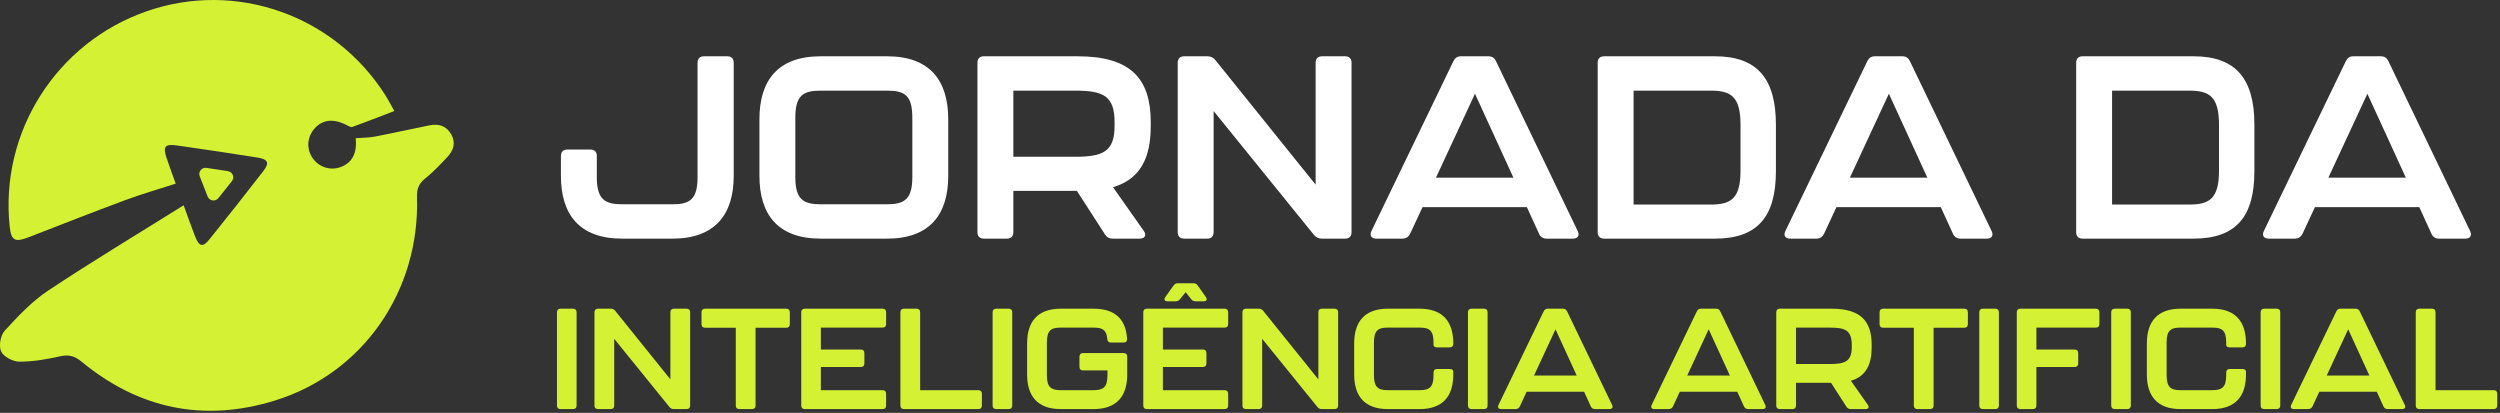 <svg xmlns="http://www.w3.org/2000/svg" width="660" height="109" viewBox="0 0 660 109" fill="none"><rect x="0" y="0" width="660" height="109" fill="#333333" stroke="none"/><path d="M638.699 108C638.098 108 637.76 107.662 637.76 107.061V82.434C637.76 81.833 638.098 81.495 638.699 81.495H642.04C642.64 81.495 642.978 81.833 642.978 82.434V103.007H658.333C658.934 103.007 659.272 103.345 659.272 103.945V107.061C659.272 107.662 658.934 108 658.333 108H638.699Z" fill="#D4F134"></path><path d="M630.359 108C629.833 108 629.458 107.775 629.232 107.287L627.468 103.42H612.301L610.499 107.287C610.274 107.737 609.898 108 609.373 108H605.581C604.868 108 604.567 107.549 604.868 106.911L616.806 82.171C617.031 81.721 617.369 81.495 617.895 81.495H621.874C622.4 81.495 622.738 81.721 622.963 82.171L634.864 106.911C635.164 107.549 634.864 108 634.15 108H630.359ZM614.253 99.14H625.516L619.922 86.939L614.253 99.14Z" fill="#D4F134"></path><path d="M597.747 108C597.146 108 596.808 107.662 596.808 107.061V82.434C596.808 81.833 597.146 81.495 597.747 81.495H601.051C601.651 81.495 601.989 81.833 601.989 82.434V107.061C601.989 107.662 601.651 108 601.051 108H597.747Z" fill="#D4F134"></path><path d="M575.668 108C569.436 108 566.771 104.471 566.771 98.877V90.656C566.771 85.024 569.436 81.495 575.668 81.495H584.04C590.272 81.495 592.938 85.024 592.938 90.656V90.768C592.938 91.369 592.6 91.707 591.999 91.707H588.658C588.057 91.707 587.719 91.444 587.719 91.069V90.468C587.719 87.202 586.63 86.488 584.04 86.488H575.668C573.078 86.488 571.989 87.202 571.989 90.468V99.065C571.989 102.294 573.153 103.007 575.668 103.007H584.04C586.555 103.007 587.719 102.294 587.719 99.065V98.352C587.719 97.751 588.057 97.413 588.658 97.413H591.999C592.6 97.413 592.938 97.676 592.938 98.126V98.877C592.938 104.471 590.272 108 584.04 108H575.668Z" fill="#D4F134"></path><path d="M558.299 108C557.698 108 557.36 107.662 557.36 107.061V82.434C557.36 81.833 557.698 81.495 558.299 81.495H561.602C562.203 81.495 562.541 81.833 562.541 82.434V107.061C562.541 107.662 562.203 108 561.602 108H558.299Z" fill="#D4F134"></path><path d="M533.368 108C532.768 108 532.43 107.662 532.43 107.061V82.434C532.43 81.833 532.768 81.495 533.368 81.495H553.303C553.904 81.495 554.242 81.833 554.242 82.434V85.55C554.242 86.151 553.904 86.488 553.303 86.488H537.611V92.27H547.71C548.31 92.27 548.648 92.608 548.648 93.209V95.949C548.648 96.55 548.31 96.888 547.71 96.888H537.611V107.061C537.611 107.662 537.273 108 536.672 108H533.368Z" fill="#D4F134"></path><path d="M523.47 108C522.869 108 522.531 107.662 522.531 107.061V82.434C522.531 81.833 522.869 81.495 523.47 81.495H526.773C527.374 81.495 527.712 81.833 527.712 82.434V107.061C527.712 107.662 527.374 108 526.773 108H523.47Z" fill="#D4F134"></path><path d="M506.19 108C505.589 108 505.251 107.662 505.251 107.061V86.526H497.142C496.542 86.526 496.204 86.188 496.204 85.587V82.434C496.204 81.833 496.542 81.495 497.142 81.495H518.579C519.18 81.495 519.517 81.833 519.517 82.434V85.587C519.517 86.188 519.18 86.526 518.579 86.526H510.47V107.061C510.47 107.662 510.132 108 509.531 108H506.19Z" fill="#D4F134"></path><path d="M494.122 91.632C494.122 96.212 492.658 99.328 488.641 100.529L493.108 106.874C493.559 107.512 493.258 108 492.508 108H488.603C488.115 108 487.74 107.812 487.477 107.399L483.385 101.055H474.149V107.061C474.149 107.662 473.812 108 473.211 108H469.87C469.269 108 468.931 107.662 468.931 107.061V82.434C468.931 81.833 469.269 81.495 469.87 81.495H483.497C491.194 81.495 494.122 84.724 494.122 91.069V91.632ZM488.866 91.594V91.106C488.866 87.202 487.177 86.488 483.084 86.488H474.149V96.099H483.084C487.101 96.099 488.866 95.423 488.866 91.594Z" fill="#D4F134"></path><path d="M461.53 108C461.004 108 460.629 107.775 460.404 107.287L458.639 103.42H443.472L441.67 107.287C441.445 107.737 441.069 108 440.544 108H436.752C436.039 108 435.739 107.549 436.039 106.911L447.977 82.171C448.202 81.721 448.54 81.495 449.066 81.495H453.045C453.571 81.495 453.909 81.721 454.134 82.171L466.035 106.911C466.335 107.549 466.035 108 465.322 108H461.53ZM445.424 99.14H456.687L451.093 86.939L445.424 99.14Z" fill="#D4F134"></path><path d="M421.092 108C420.566 108 420.191 107.775 419.965 107.287L418.201 103.42H403.034L401.232 107.287C401.007 107.737 400.631 108 400.106 108H396.314C395.601 108 395.3 107.549 395.601 106.911L407.539 82.171C407.764 81.721 408.102 81.495 408.628 81.495H412.607C413.133 81.495 413.471 81.721 413.696 82.171L425.597 106.911C425.897 107.549 425.597 108 424.883 108H421.092ZM404.986 99.14H416.249L410.655 86.939L404.986 99.14Z" fill="#D4F134"></path><path d="M388.48 108C387.879 108 387.541 107.662 387.541 107.061V82.434C387.541 81.833 387.879 81.495 388.48 81.495H391.784C392.384 81.495 392.722 81.833 392.722 82.434V107.061C392.722 107.662 392.384 108 391.784 108H388.48Z" fill="#D4F134"></path><path d="M366.401 108C360.169 108 357.504 104.471 357.504 98.877V90.656C357.504 85.024 360.169 81.495 366.401 81.495H374.773C381.005 81.495 383.67 85.024 383.67 90.656V90.768C383.67 91.369 383.333 91.707 382.732 91.707H379.391C378.79 91.707 378.452 91.444 378.452 91.069V90.468C378.452 87.202 377.363 86.488 374.773 86.488H366.401C363.811 86.488 362.722 87.202 362.722 90.468V99.065C362.722 102.294 363.886 103.007 366.401 103.007H374.773C377.288 103.007 378.452 102.294 378.452 99.065V98.352C378.452 97.751 378.79 97.413 379.391 97.413H382.732C383.333 97.413 383.67 97.676 383.67 98.126V98.877C383.67 104.471 381.005 108 374.773 108H366.401Z" fill="#D4F134"></path><path d="M328.941 108C328.34 108 328.002 107.662 328.002 107.061V82.434C328.002 81.833 328.34 81.495 328.941 81.495H332.319C332.807 81.495 333.183 81.683 333.483 82.058L348.049 100.154V82.434C348.049 81.833 348.387 81.495 348.988 81.495H352.329C352.93 81.495 353.268 81.833 353.268 82.434V107.061C353.268 107.662 352.93 108 352.329 108H348.951C348.462 108 348.087 107.812 347.787 107.437L333.22 89.454V107.061C333.22 107.662 332.883 108 332.282 108H328.941Z" fill="#D4F134"></path><path d="M309.822 75.376C310.122 74.963 310.46 74.775 310.948 74.775H315.078C315.566 74.775 315.904 74.963 316.204 75.376L318.344 78.417C318.794 79.055 318.532 79.543 317.781 79.543H315.641C315.153 79.543 314.777 79.393 314.477 78.98L313.013 77.141L311.511 78.98C311.211 79.356 310.836 79.543 310.347 79.543H308.208C307.457 79.543 307.194 79.055 307.644 78.417L309.822 75.376ZM302.764 108C302.163 108 301.825 107.662 301.825 107.061V82.434C301.825 81.833 302.163 81.495 302.764 81.495H323.299C323.9 81.495 324.238 81.833 324.238 82.434V85.55C324.238 86.151 323.9 86.489 323.299 86.489H307.006V92.27H317.556C318.156 92.27 318.494 92.608 318.494 93.209V95.949C318.494 96.55 318.156 96.888 317.556 96.888H307.006V103.007H323.299C323.9 103.007 324.238 103.345 324.238 103.946V107.061C324.238 107.662 323.9 108 323.299 108H302.764Z" fill="#D4F134"></path><path d="M280.055 108C273.823 108 271.157 104.471 271.157 98.877V90.656C271.157 85.024 273.823 81.495 280.055 81.495H288.69C294.546 81.495 297.249 84.424 297.549 89.454C297.587 90.093 297.249 90.43 296.648 90.43H293.27C292.669 90.43 292.369 90.093 292.331 89.492C292.106 87.052 291.017 86.488 288.69 86.488H280.055C277.465 86.488 276.376 87.202 276.376 90.468V99.065C276.376 102.294 277.54 103.007 280.055 103.007H288.69C291.205 103.007 292.369 102.294 292.369 99.065V97.789H285.911C285.311 97.789 284.973 97.451 284.973 96.85V94.147C284.973 93.546 285.311 93.209 285.911 93.209H296.648C297.249 93.209 297.587 93.546 297.587 94.147V98.877C297.587 104.471 294.922 108 288.69 108H280.055Z" fill="#D4F134"></path><path d="M262.986 108C262.385 108 262.047 107.662 262.047 107.061V82.434C262.047 81.833 262.385 81.495 262.986 81.495H266.289C266.89 81.495 267.228 81.833 267.228 82.434V107.061C267.228 107.662 266.89 108 266.289 108H262.986Z" fill="#D4F134"></path><path d="M238.642 108C238.041 108 237.703 107.662 237.703 107.061V82.434C237.703 81.833 238.041 81.495 238.642 81.495H241.983C242.584 81.495 242.922 81.833 242.922 82.434V103.007H258.276C258.877 103.007 259.215 103.345 259.215 103.945V107.061C259.215 107.662 258.877 108 258.276 108H238.642Z" fill="#D4F134"></path><path d="M212.465 108C211.864 108 211.527 107.662 211.527 107.061V82.434C211.527 81.833 211.864 81.495 212.465 81.495H233.001C233.601 81.495 233.939 81.833 233.939 82.434V85.55C233.939 86.151 233.601 86.488 233.001 86.488H216.707V92.27H227.257C227.857 92.27 228.195 92.608 228.195 93.209V95.949C228.195 96.55 227.857 96.888 227.257 96.888H216.707V103.007H233.001C233.601 103.007 233.939 103.345 233.939 103.945V107.061C233.939 107.662 233.601 108 233.001 108H212.465Z" fill="#D4F134"></path><path d="M195.186 108C194.585 108 194.247 107.662 194.247 107.061V86.526H186.138C185.537 86.526 185.199 86.188 185.199 85.587V82.434C185.199 81.833 185.537 81.495 186.138 81.495H207.574C208.175 81.495 208.513 81.833 208.513 82.434V85.587C208.513 86.188 208.175 86.526 207.574 86.526H199.465V107.061C199.465 107.662 199.128 108 198.527 108H195.186Z" fill="#D4F134"></path><path d="M157.875 108C157.275 108 156.937 107.662 156.937 107.061V82.434C156.937 81.833 157.275 81.495 157.875 81.495H161.254C161.742 81.495 162.118 81.683 162.418 82.058L176.984 100.154V82.434C176.984 81.833 177.322 81.495 177.923 81.495H181.264C181.865 81.495 182.203 81.833 182.203 82.434V107.061C182.203 107.662 181.865 108 181.264 108H177.885C177.397 108 177.022 107.812 176.721 107.437L162.155 89.454V107.061C162.155 107.662 161.817 108 161.217 108H157.875Z" fill="#D4F134"></path><path d="M147.977 108C147.376 108 147.038 107.662 147.038 107.061V82.434C147.038 81.833 147.376 81.495 147.977 81.495H151.28C151.881 81.495 152.219 81.833 152.219 82.434V107.061C152.219 107.662 151.881 108 151.28 108H147.977Z" fill="#D4F134"></path><path d="M643.943 63C642.988 63 642.306 62.591 641.897 61.704L638.692 54.681H611.144L607.871 61.704C607.462 62.523 606.78 63 605.825 63H598.938C597.643 63 597.097 62.182 597.643 61.023L619.327 16.086C619.736 15.268 620.349 14.859 621.304 14.859H628.532C629.487 14.859 630.1 15.268 630.509 16.086L652.125 61.023C652.671 62.182 652.125 63 650.83 63H643.943ZM614.69 46.907H635.146L624.986 24.746L614.69 46.907Z" fill="white"></path><path d="M549.816 63C548.725 63 548.111 62.386 548.111 61.295V16.564C548.111 15.473 548.725 14.859 549.816 14.859H579.069C590.32 14.859 595.161 20.86 595.161 32.929V45.203C595.161 57.204 590.32 63 579.069 63H549.816ZM557.589 53.999H577.978C583.16 53.999 585.819 52.567 585.819 45.066V32.997C585.819 25.496 583.296 23.928 577.978 23.928H557.589V53.999Z" fill="white"></path><path d="M517.621 63C516.666 63 515.984 62.591 515.575 61.704L512.37 54.681H484.822L481.549 61.704C481.14 62.523 480.458 63 479.503 63H472.616C471.321 63 470.775 62.182 471.321 61.023L493.005 16.086C493.414 15.268 494.028 14.859 494.982 14.859H502.21C503.165 14.859 503.779 15.268 504.188 16.086L525.803 61.023C526.349 62.182 525.803 63 524.508 63H517.621ZM488.368 46.907H508.824L498.664 24.746L488.368 46.907Z" fill="white"></path><path d="M423.494 63C422.403 63 421.789 62.386 421.789 61.295V16.564C421.789 15.473 422.403 14.859 423.494 14.859H452.747C463.998 14.859 468.839 20.86 468.839 32.929V45.203C468.839 57.204 463.998 63 452.747 63H423.494ZM431.268 53.999H451.656C456.838 53.999 459.498 52.567 459.498 45.066V32.997C459.498 25.496 456.975 23.928 451.656 23.928H431.268V53.999Z" fill="white"></path><path d="M408.346 63C407.391 63 406.71 62.591 406.3 61.704L403.096 54.681H375.547L372.274 61.704C371.865 62.523 371.183 63 370.229 63H363.342C362.046 63 361.501 62.182 362.046 61.023L383.73 16.086C384.139 15.268 384.753 14.859 385.707 14.859H392.935C393.89 14.859 394.504 15.268 394.913 16.086L416.529 61.023C417.074 62.182 416.529 63 415.233 63H408.346ZM379.093 46.907H399.55L389.39 24.746L379.093 46.907Z" fill="white"></path><path d="M312.621 63C311.53 63 310.917 62.386 310.917 61.295V16.564C310.917 15.473 311.53 14.859 312.621 14.859H318.758C319.645 14.859 320.327 15.2 320.872 15.882L347.329 48.749V16.564C347.329 15.473 347.943 14.859 349.034 14.859H355.103C356.194 14.859 356.807 15.473 356.807 16.564V61.295C356.807 62.386 356.194 63 355.103 63H348.966C348.079 63 347.397 62.659 346.852 61.977L320.395 29.315V61.295C320.395 62.386 319.781 63 318.69 63H312.621Z" fill="white"></path><path d="M303.798 33.27C303.798 41.589 301.139 47.248 293.843 49.43L301.957 60.954C302.775 62.114 302.23 63 300.866 63H293.774C292.888 63 292.206 62.659 291.729 61.909L284.296 50.385H267.522V61.295C267.522 62.386 266.908 63 265.817 63H259.748C258.657 63 258.044 62.386 258.044 61.295V16.564C258.044 15.473 258.657 14.859 259.748 14.859H284.501C298.479 14.859 303.798 20.723 303.798 32.247V33.27ZM294.252 33.202V32.315C294.252 25.224 291.183 23.928 283.751 23.928H267.522V41.384H283.751C291.047 41.384 294.252 40.157 294.252 33.202Z" fill="white"></path><path d="M216.65 63C205.33 63 200.489 56.59 200.489 46.43V31.497C200.489 21.269 205.33 14.859 216.65 14.859H234.174C245.493 14.859 250.335 21.269 250.335 31.497V46.43C250.335 56.59 245.493 63 234.174 63H216.65ZM216.65 53.931H234.174C238.743 53.931 240.856 52.635 240.856 46.771V31.156C240.856 25.224 238.947 23.928 234.174 23.928H216.65C211.945 23.928 209.967 25.224 209.967 31.156V46.771C209.967 52.635 212.081 53.931 216.65 53.931Z" fill="white"></path><path d="M164.243 63C152.924 63 148.082 56.59 148.082 46.43V41.18C148.082 40.089 148.696 39.475 149.787 39.475H155.856C156.947 39.475 157.56 40.089 157.56 41.18V46.771C157.56 52.635 159.674 53.931 164.243 53.931H177.54C182.108 53.931 184.154 52.635 184.154 46.771V16.564C184.154 15.473 184.768 14.859 185.859 14.859H191.996C193.087 14.859 193.7 15.473 193.7 16.564V46.43C193.7 56.59 188.791 63 177.54 63H164.243Z" fill="white"></path><g clip-path="url(#clip0_2044_36)"><path d="M48.475 54.185C49.763 57.704 50.59 60.1 51.525 62.452C52.583 65.125 53.538 65.356 55.262 63.221C60.081 57.236 64.849 51.205 69.547 45.123C71.206 42.983 70.751 42.022 67.944 41.586C60.882 40.477 53.807 39.407 46.725 38.401C43.547 37.946 42.957 38.689 43.963 41.669C44.707 43.867 45.514 46.046 46.386 48.481C41.797 49.962 37.407 51.218 33.133 52.807C24.532 55.999 15.996 59.357 7.44 62.677C3.96 64.029 2.948 63.471 2.563 59.87C-0.103 34.902 14.874 11.305 38.663 2.993C62.145 -5.217 88.209 3.903 101.68 25.052C102.481 26.308 103.16 27.634 104.102 29.3C100.302 30.762 96.694 32.197 93.034 33.505C92.592 33.665 91.874 33.21 91.342 32.941C87.927 31.217 85.017 31.588 82.947 34.043C81.037 36.312 80.877 39.356 82.543 41.752C84.21 44.149 87.17 45.098 89.9 44.117C92.919 43.028 94.303 40.458 93.906 36.638C93.887 36.433 93.855 36.228 93.887 36.484C95.598 36.35 97.328 36.376 98.988 36.055C103.807 35.132 108.588 34.049 113.401 33.088C115.817 32.607 117.855 33.203 119.143 35.504C120.38 37.715 119.707 39.702 118.169 41.374C116.298 43.412 114.349 45.418 112.209 47.155C110.536 48.507 110.017 49.911 110.081 52.045C110.876 76.789 95.861 98.54 72.572 105.743C53.852 111.53 36.696 107.973 21.546 95.489C19.7 93.97 18.149 93.547 15.823 94.073C12.305 94.867 8.664 95.489 5.082 95.476C3.409 95.47 0.942 94.169 0.295 92.778C-0.365 91.362 0.122 88.523 1.224 87.331C4.742 83.505 8.395 79.583 12.689 76.731C24.218 69.066 36.106 61.933 48.481 54.192L48.475 54.185Z" fill="#D4F134"></path><path d="M60.167 45.178C61.424 45.368 62.003 46.847 61.211 47.84L57.643 52.309C56.85 53.302 55.28 53.065 54.816 51.882L52.73 46.558C52.266 45.375 53.257 44.133 54.514 44.323L60.167 45.178Z" fill="#D4F134"></path></g><defs><clipPath id="clip0_2044_36"><rect width="119.791" height="108.434" fill="white"></rect></clipPath></defs></svg>